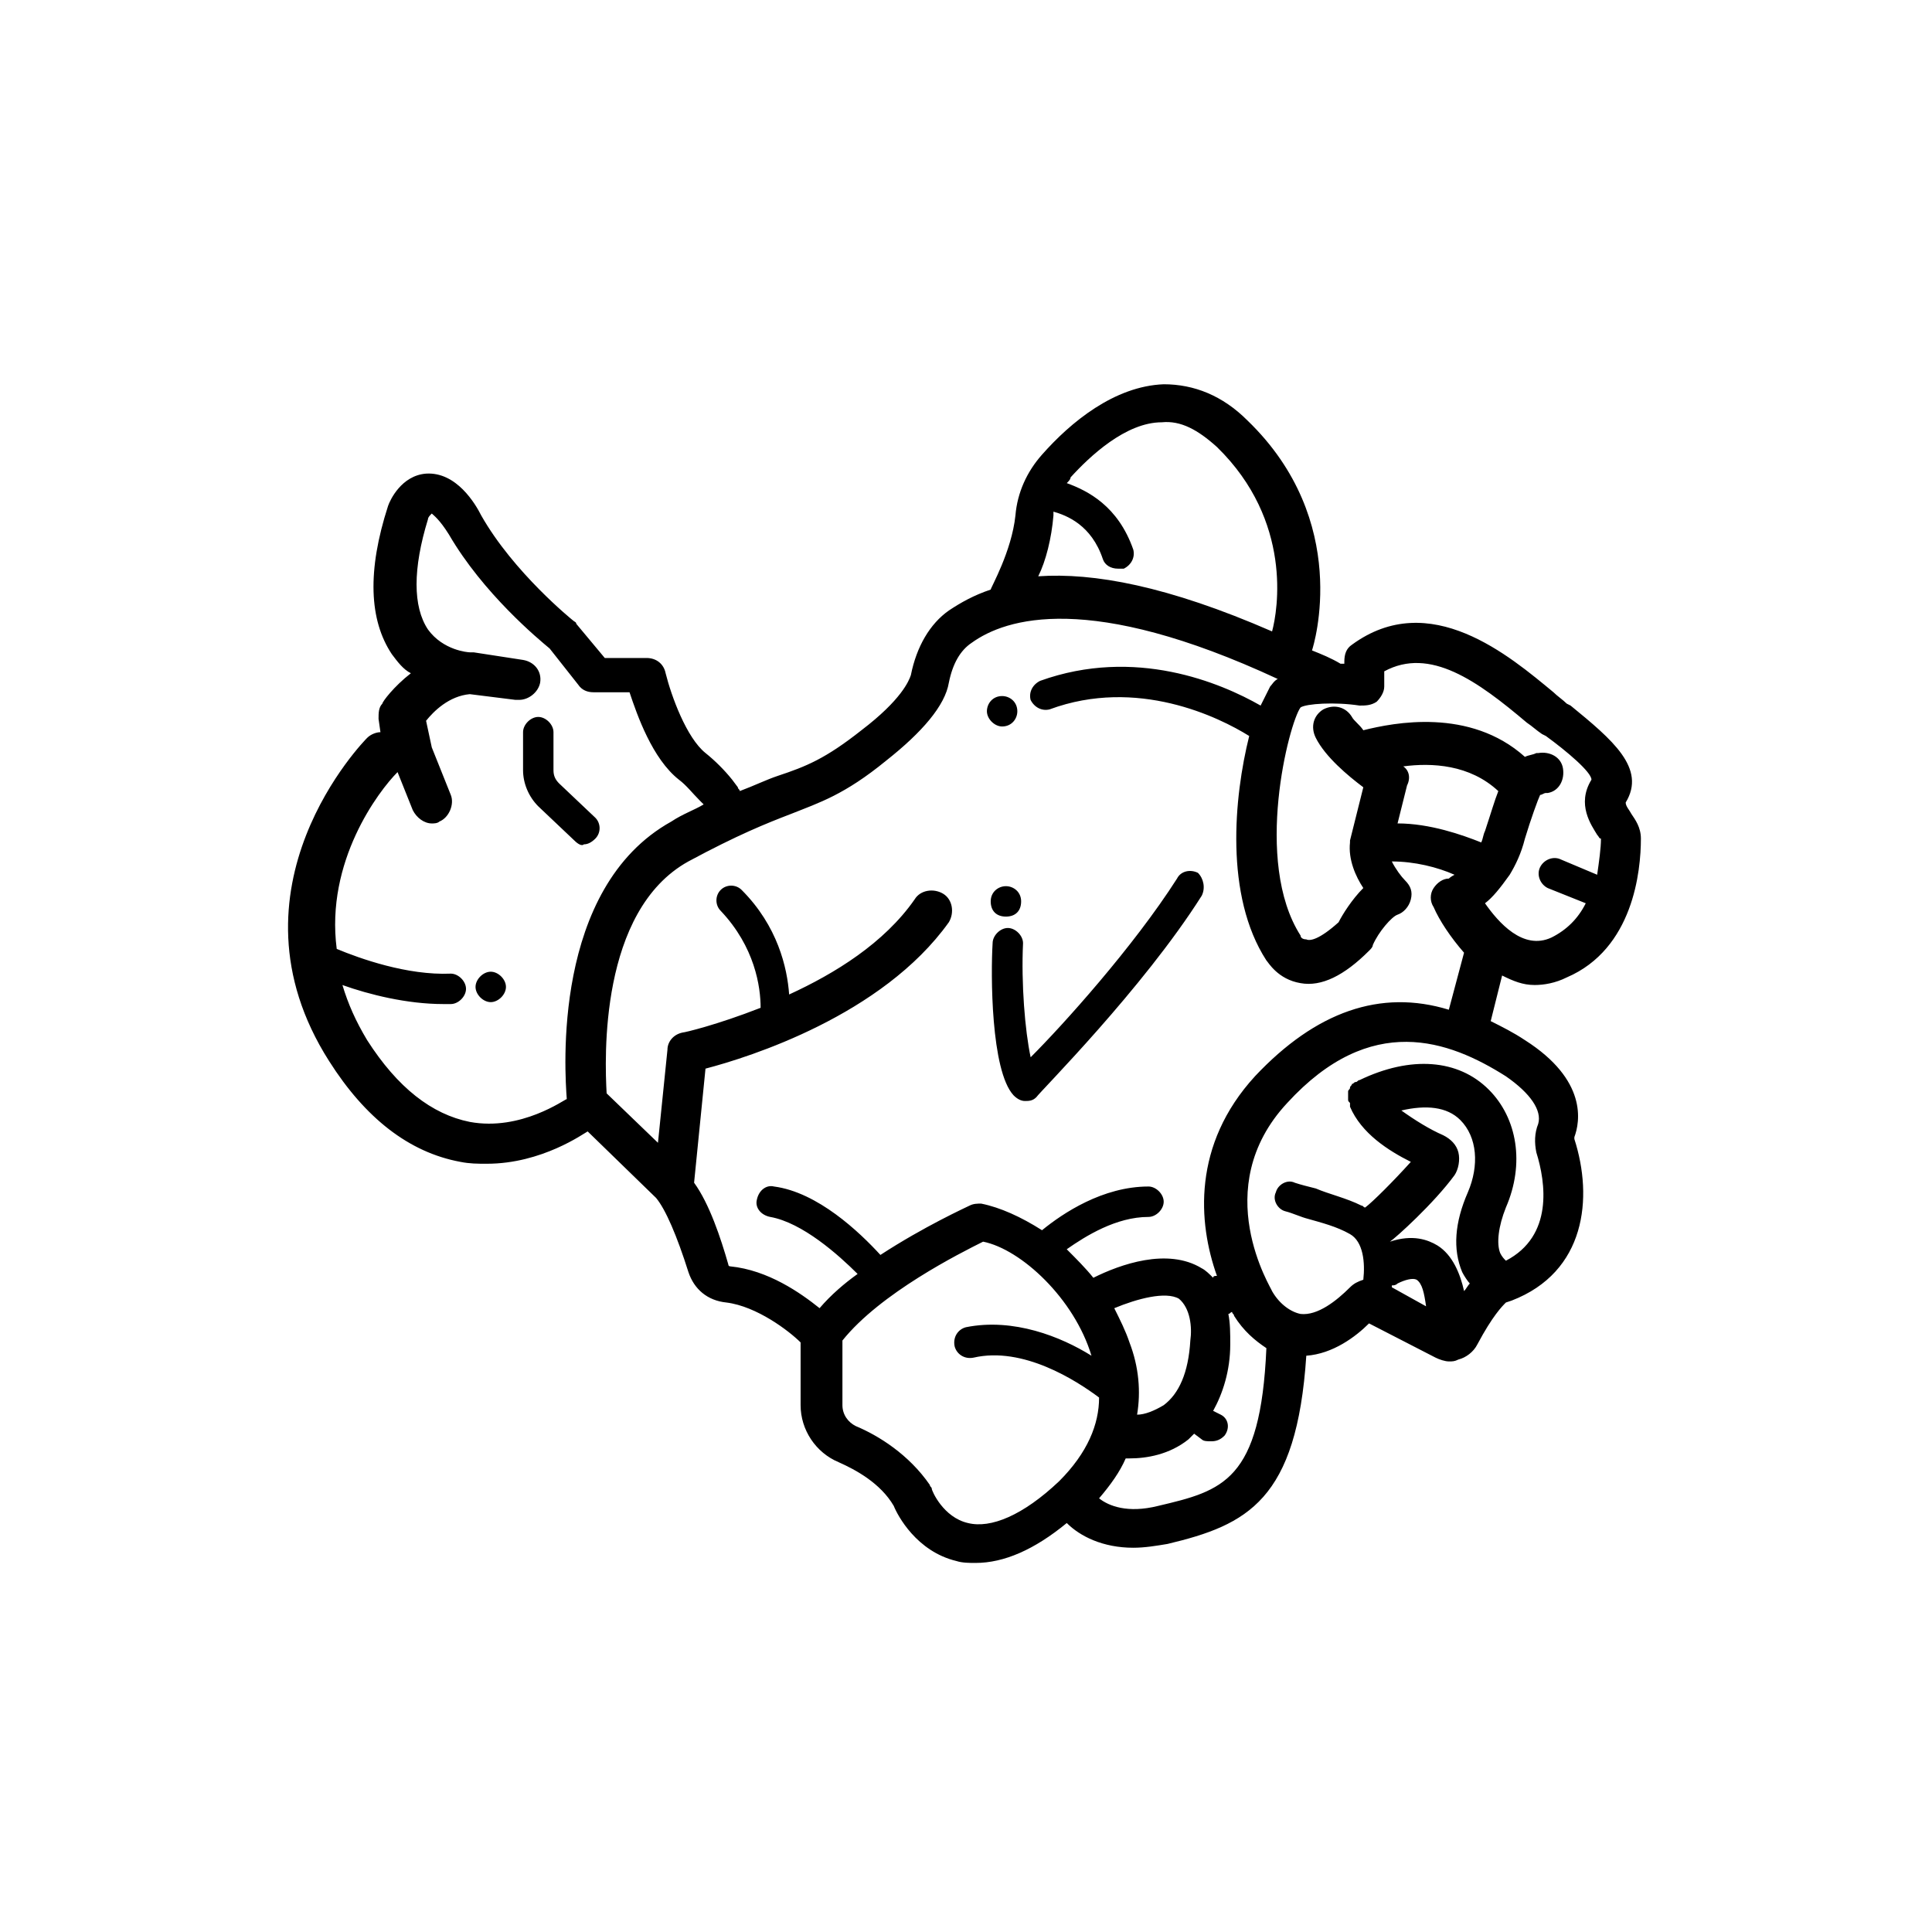 <?xml version="1.0" encoding="UTF-8"?>
<!-- Uploaded to: SVG Repo, www.svgrepo.com, Generator: SVG Repo Mixer Tools -->
<svg fill="#000000" width="800px" height="800px" version="1.1" viewBox="144 144 512 512" xmlns="http://www.w3.org/2000/svg">
 <path d="m550.64 405.04c2.519 0 5.543-0.504 8.566-2.016 17.633-7.559 19.648-28.215 19.648-36.777 0-3.023-1.512-5.039-2.519-6.551-0.504-1.008-1.512-2.016-1.512-3.023 5.543-9.07-3.527-16.625-14.609-25.695l-1.008-0.504c-1.008-1.008-2.519-2.016-3.527-3.023-11.586-9.574-32.746-27.711-53.402-12.594-1.512 1.008-2.016 2.519-2.016 4.535v0.504h-1.008c-2.519-1.512-5.039-2.519-7.559-3.527 0.504-1.512 10.578-34.258-17.129-60.961-6.551-6.551-14.105-9.574-22.168-9.574-13.098 0.504-24.688 10.078-32.242 18.641-4.031 4.535-6.551 10.078-7.055 16.121-1.008 9.574-6.551 19.145-6.551 19.648-4.535 1.512-8.062 3.527-11.082 5.543-5.039 3.527-8.566 9.574-10.078 17.129-0.504 1.512-2.519 6.551-13.098 14.609-9.574 7.559-14.609 9.574-22.168 12.09-3.023 1.008-6.047 2.519-10.078 4.031 0-0.504-0.504-0.504-0.504-1.008l-1.512-2.016c-2.016-2.519-4.535-5.039-7.055-7.055-5.039-4.031-9.07-15.113-10.578-21.16-0.504-2.519-2.519-4.031-5.039-4.031h-11.082l-7.555-9.059c0-0.504-0.504-0.504-1.008-1.008 0 0-15.617-12.594-24.184-27.711-1.512-3.023-6.551-11.586-14.609-11.082-6.551 0.504-9.574 7.055-10.078 8.566-5.543 17.129-5.039 30.23 1.008 39.297 1.512 2.016 3.023 4.031 5.039 5.039-4.535 3.527-7.559 7.559-7.559 8.062-1.008 1.008-1.008 2.519-1.008 4.031l0.504 3.527c-1.008 0-2.519 0.504-3.527 1.512-0.504 0.504-39.297 39.801-10.078 85.648 9.574 15.113 21.16 24.184 34.762 26.703 2.519 0.504 4.535 0.504 7.055 0.504 14.609 0 25.695-8.062 26.703-8.566l18.137 17.633c2.519 3.023 5.543 10.078 8.566 19.648 1.512 4.535 5.039 7.559 10.078 8.062 8.062 1.008 16.625 7.559 19.648 10.578v16.625c0 6.551 4.031 12.594 10.078 15.113 4.535 2.016 11.082 5.543 14.609 11.586 1.008 2.519 6.047 12.09 16.625 14.609 1.512 0.504 3.527 0.504 5.039 0.504 7.559 0 15.617-3.527 24.184-10.578 3.527 3.527 9.574 6.551 17.633 6.551 3.023 0 6.047-0.504 9.07-1.008 21.16-5.039 34.258-11.586 36.777-49.879 7.055-0.504 13.098-5.039 16.625-8.566l17.633 9.07c1.008 0.504 2.519 1.008 3.527 1.008s1.512 0 2.519-0.504c2.016-0.504 4.031-2.016 5.039-4.031 4.031-7.559 6.551-10.078 7.559-11.082l1.512-0.504c19.648-7.559 21.664-27.207 16.625-42.824v-0.504c1.512-4.031 3.527-15.113-13.098-25.695-3.023-2.016-6.047-3.527-9.07-5.039l3.023-12.09c3.016 1.508 5.535 2.516 8.559 2.516zm-34.762-57.938c7.559-1.008 17.633-0.504 25.191 6.551-1.008 2.519-2.016 6.047-3.527 10.578-0.504 1.008-0.504 2.016-1.008 3.023-5.039-2.016-13.602-5.039-22.168-5.039l2.519-10.078c1.008-2.012 0.504-4.027-1.008-5.035zm-11.59-16.121c1.512 0 3.023 0 4.535-1.008 1.008-1.008 2.016-2.519 2.016-4.031v-4.031c12.09-6.551 24.688 2.519 37.785 13.602 1.512 1.008 2.519 2.016 4.031 3.023l1.008 0.504c5.543 4.031 12.09 9.574 12.09 11.586-4.031 6.551 0 12.09 1.512 14.609 0.504 0.504 0.504 1.008 1.008 1.008 0 2.519-0.504 6.047-1.008 9.574l-9.574-4.031c-2.016-1.008-4.535 0-5.543 2.016-1.008 2.016 0 4.535 2.016 5.543l10.078 4.031c-2.016 4.031-5.039 7.055-9.07 9.07-7.559 3.527-14.105-4.031-17.633-9.07 2.016-1.512 4.031-4.031 6.551-7.559 1.512-2.519 3.023-5.543 4.031-9.574 1.512-5.039 3.527-10.578 4.031-11.586 0.504 0 1.008-0.504 1.512-0.504h0.504c3.023-0.504 4.535-3.527 4.031-6.551-0.504-3.023-3.527-4.535-6.551-4.031h-0.504c-1.008 0.504-2.016 0.504-3.023 1.008-14.609-13.098-34.762-9.07-42.824-7.055-1.008-1.512-2.519-2.519-3.023-3.527-1.512-2.519-4.535-3.527-7.559-2.016-2.519 1.512-3.527 4.535-2.016 7.559 2.519 5.039 8.566 10.078 12.594 13.098l-3.527 14.105v0.504c-0.504 4.535 1.512 9.07 3.527 12.09-3.023 3.023-5.543 7.055-6.551 9.07-5.039 4.535-7.559 5.039-8.566 4.535-1.008 0-1.512-0.504-1.512-1.008-12.594-19.648-3.023-56.426 0-60.457 1.52-1 9.078-1.504 15.625-0.496zm-81.113-50.383v-1.008c3.527 1.008 10.078 3.527 13.098 12.594 0.504 1.512 2.016 2.519 4.031 2.519h1.512c2.016-1.008 3.023-3.023 2.519-5.039-4.031-11.586-12.09-15.617-17.633-17.633 0.504-0.504 1.008-1.008 1.008-1.512 5.039-5.543 14.609-14.609 24.184-14.609 5.039-0.504 9.574 2.016 14.609 6.551 20.152 19.648 16.121 43.328 14.609 48.871-27.711-12.09-47.359-15.617-61.969-14.609 2.019-4.031 3.531-10.078 4.031-16.125zm-154.67 160.72c-10.078-2.016-19.145-9.07-27.207-21.664-3.023-5.039-5.039-9.574-6.551-14.609 7.055 2.519 17.129 5.039 26.703 5.039h2.016c2.016 0 4.031-2.016 4.031-4.031s-2.016-4.031-4.031-4.031c-11.586 0.504-24.184-4.031-30.23-6.551-3.023-23.176 11.082-41.816 16.121-46.855l4.031 10.078c1.008 2.016 3.023 3.527 5.039 3.527 0.504 0 1.512 0 2.016-0.504 2.519-1.008 4.031-4.535 3.023-7.055l-5.039-12.594-1.512-7.055c2.016-2.519 6.047-6.551 11.586-7.055l12.09 1.512h1.008c2.519 0 5.039-2.016 5.543-4.535 0.504-3.023-1.512-5.543-4.535-6.047l-13.098-2.016h-0.504-0.504c-0.504 0-7.055-0.504-11.082-6.047-4.031-6.047-4.031-16.121 0-29.223 0-0.504 0.504-1.008 1.008-1.512 0.504 0.504 2.016 1.512 4.535 5.543 9.07 15.617 23.68 27.711 26.703 30.23l7.559 9.574c1.008 1.512 2.519 2.016 4.031 2.016h9.574c2.016 6.047 6.047 17.633 13.098 23.176 2.016 1.512 3.527 3.527 5.543 5.543l1.008 1.008c-2.519 1.512-5.543 2.519-8.566 4.535-31.742 17.633-28.215 66.5-27.711 73.555-0.504 0-12.094 8.562-25.695 6.047zm132 106.3c-6.551-1.512-9.574-8.566-9.574-9.07 0-0.504-0.504-0.504-0.504-1.008-5.543-8.062-13.602-13.098-19.648-15.617-2.016-1.008-3.527-3.023-3.527-5.543v-17.129c10.078-12.594 31.234-23.176 37.281-26.199 10.078 2.016 24.184 15.113 28.719 30.23-8.062-5.039-20.656-10.078-33.25-7.559-2.016 0.504-3.527 2.519-3.023 5.039 0.504 2.016 2.519 3.527 5.039 3.023 13.098-3.023 27.207 6.047 33.25 10.578 0 7.055-3.023 14.609-10.578 22.168-9.574 9.07-18.141 12.598-24.184 11.086zm58.945-48.363c-0.504 8.566-3.023 14.105-7.055 17.129-2.519 1.512-5.039 2.519-7.055 2.519 1.008-6.047 0.504-12.594-2.016-19.145-1.008-3.023-2.519-6.047-4.031-9.07 6.047-2.519 13.602-4.535 17.129-2.519 3.027 2.519 3.531 7.559 3.027 11.086zm-8.566 43.832c-8.062 2.016-13.098 0-15.617-2.016 3.023-3.527 5.543-7.055 7.055-10.578h1.008c4.535 0 10.578-1.008 15.617-5.039l1.512-1.512 2.016 1.512c0.504 0.504 1.512 0.504 2.519 0.504 1.512 0 2.519-0.504 3.527-1.512 1.512-2.016 1.008-4.535-1.008-5.543l-2.019-1.008c2.519-4.535 4.535-10.578 4.535-17.633 0-3.023 0-5.543-0.504-8.062 0.504 0 0.504-0.504 1.008-0.504 0 0.504 0.504 0.504 0.504 1.008 2.519 4.031 5.543 6.551 8.566 8.566-1.512 35.266-11.59 37.785-28.719 41.816zm78.594-87.664c1.008-1.512 1.512-4.031 1.008-6.047s-2.016-3.527-4.031-4.535c-3.527-1.512-7.559-4.031-11.082-6.551 6.551-1.512 12.09-1.008 15.617 2.519 4.535 4.535 5.039 12.09 2.016 19.145-3.527 8.062-4.031 15.113-1.512 21.16 0.504 1.008 1.512 2.519 2.016 3.023-0.504 0.504-1.008 1.512-1.512 2.016-1.008-4.535-3.023-9.574-7.055-12.09-2.519-1.512-6.551-3.023-12.594-1.008 1.512-1.008 11.59-10.074 17.129-17.633zm-16.625 29.219c0.504 0 1.008 0 1.512-0.504 2.016-1.008 4.031-1.512 5.039-1.008 1.512 1.008 2.016 3.527 2.519 7.055l-9.07-5.039v-0.504zm38.793-42.82c-1.008 2.519-1.008 5.039-0.504 7.559 2.519 8.062 4.535 22.168-8.062 28.719-0.504-0.504-1.008-1.008-1.512-2.016-1.008-2.519-0.504-7.055 1.512-12.09 5.039-11.586 3.023-23.68-4.535-31.234-8.062-8.062-20.656-9.07-34.258-2.519-0.504 0-0.504 0.504-1.008 0.504s-0.504 0.504-1.008 0.504c0 0.504-0.504 0.504-0.504 1.008s-0.504 0.504-0.504 1.008v1.008 1.008c0 0.504 0 0.504 0.504 1.008v1.008c3.023 7.055 10.078 11.586 16.121 14.609-4.535 5.039-10.078 10.578-12.09 12.09-0.504 0-0.504-0.504-1.008-0.504-4.031-2.016-8.566-3.023-12.09-4.535-2.016-0.504-4.031-1.008-5.543-1.512-2.016-1.008-4.535 0.504-5.039 2.519-1.008 2.016 0.504 4.535 2.519 5.039s4.031 1.512 6.047 2.016c3.527 1.008 7.559 2.016 11.082 4.031 3.527 2.016 4.031 7.559 3.527 12.09-1.512 0.504-2.519 1.008-3.527 2.016-3.527 3.527-8.566 7.559-13.098 7.055-2.519-0.504-5.543-2.519-7.559-6.047 0-0.504-17.129-27.207 4.031-49.879 22.168-24.184 42.824-16.625 57.938-7.055 6.551 4.531 9.574 9.066 8.566 12.594zm-75.066-12.598c-16.625 18.137-15.113 38.793-10.078 52.898-0.504 0-1.008 0-1.008 0.504-1.008-1.008-2.016-2.016-3.023-2.519-9.07-5.543-21.664-1.008-28.719 2.519-2.016-2.519-4.535-5.039-7.055-7.559 5.039-3.527 13.098-8.566 21.664-8.566 2.016 0 4.031-2.016 4.031-4.031s-2.016-4.031-4.031-4.031c-12.09 0-22.672 7.055-28.215 11.586-5.543-3.527-11.082-6.047-16.121-7.055-1.008 0-2.016 0-3.023 0.504s-12.09 5.543-23.68 13.098c-5.543-6.047-16.625-16.625-28.215-18.137-2.016-0.504-4.031 1.008-4.535 3.527-0.504 2.016 1.008 4.031 3.527 4.535 8.566 1.512 18.137 10.078 23.176 15.113-3.527 2.519-7.055 5.543-10.078 9.07-5.039-4.031-13.602-10.078-23.68-11.082 0 0-0.504 0-0.504-0.504-2.016-7.055-5.039-16.121-9.07-21.664l3.023-30.23c11.586-3.023 46.855-14.105 64.488-38.793 1.512-2.519 1.008-6.047-1.512-7.559-2.519-1.512-6.047-1.008-7.559 1.512-8.062 11.586-21.16 19.648-33.25 25.191-0.504-7.055-3.023-18.137-12.594-27.711-1.512-1.512-4.031-1.512-5.543 0-1.512 1.512-1.512 4.031 0 5.543 9.07 9.574 10.578 20.152 10.578 25.695-11.586 4.535-20.152 6.551-20.656 6.551-2.519 0.504-4.031 2.519-4.031 4.535l-2.519 24.688-13.602-13.098c-0.504-9.07-2.016-48.367 21.664-61.465 13.098-7.055 20.656-10.078 27.207-12.594 7.559-3.023 14.105-5.039 25.191-14.105 9.574-7.559 15.617-14.609 16.625-20.656 1.008-5.039 3.023-8.566 6.047-10.578 9.07-6.551 31.234-13.602 81.113 9.574-1.008 0.504-1.512 1.512-2.016 2.016-0.504 1.008-1.512 3.023-2.519 5.039-10.578-6.047-33.25-15.617-58.441-6.551-2.016 1.008-3.023 3.023-2.519 5.039 1.008 2.016 3.023 3.023 5.039 2.519 23.176-8.566 44.84 2.016 52.898 7.055-4.031 16.121-6.551 42.32 4.535 59.449 0.504 0.504 3.023 5.039 9.07 6.047 5.543 1.008 11.586-2.016 18.137-8.566 0.504-0.504 1.008-1.008 1.008-1.512 1.512-3.527 5.039-7.559 6.551-8.062 1.512-0.504 3.023-2.016 3.527-4.031 0.504-2.016 0-3.527-1.512-5.039-1.008-1.008-2.519-3.023-3.527-5.039 6.047 0 12.09 1.512 16.625 3.527-1.008 0.504-1.512 1.008-1.512 1.008-1.512 0-3.023 1.008-4.031 2.519-1.008 1.512-1.008 3.527 0 5.039 1.512 3.527 4.535 8.062 8.062 12.09l-4.031 15.113c-18.129-5.543-35.258 0.504-51.379 17.633zm-14.105-47.859c-15.617 24.688-42.824 51.891-43.832 53.402-1.008 1.008-2.016 1.008-3.023 1.008-1.008 0-2.016-0.504-3.023-1.512-6.047-6.551-6.047-32.242-5.543-40.305 0-2.016 2.016-4.031 4.031-4.031s4.031 2.016 4.031 4.031c-0.504 10.578 0.504 23.176 2.016 30.23 8.566-8.566 27.207-29.223 38.793-47.359 1.008-2.016 3.527-2.519 5.543-1.512 1.512 1.512 2.012 4.031 1.008 6.047zm-51.895-2.519c2.016 0 4.031 1.512 4.031 4.031 0 2.519-1.512 4.031-4.031 4.031s-4.031-1.512-4.031-4.031c0-2.519 2.016-4.031 4.031-4.031zm-5.039-46.352c0-2.016 1.512-4.031 4.031-4.031 2.016 0 4.031 1.512 4.031 4.031 0 2.016-1.512 4.031-4.031 4.031-2.016 0-4.031-2.016-4.031-4.031zm-109.32 34.258-9.574-9.07c-2.519-2.519-4.031-6.047-4.031-9.574v-10.078c0-2.016 2.016-4.031 4.031-4.031s4.031 2.016 4.031 4.031v10.078c0 1.512 0.504 2.519 1.512 3.527l9.574 9.07c1.512 1.512 1.512 4.031 0 5.543-1.008 1.008-2.016 1.512-3.023 1.512-0.504 0.504-1.512 0-2.519-1.008zm-18.137 38.793c0 2.016-2.016 4.031-4.031 4.031s-4.031-2.016-4.031-4.031c0-2.016 2.016-4.031 4.031-4.031 2.016 0.004 4.031 2.016 4.031 4.031z"/>
</svg>